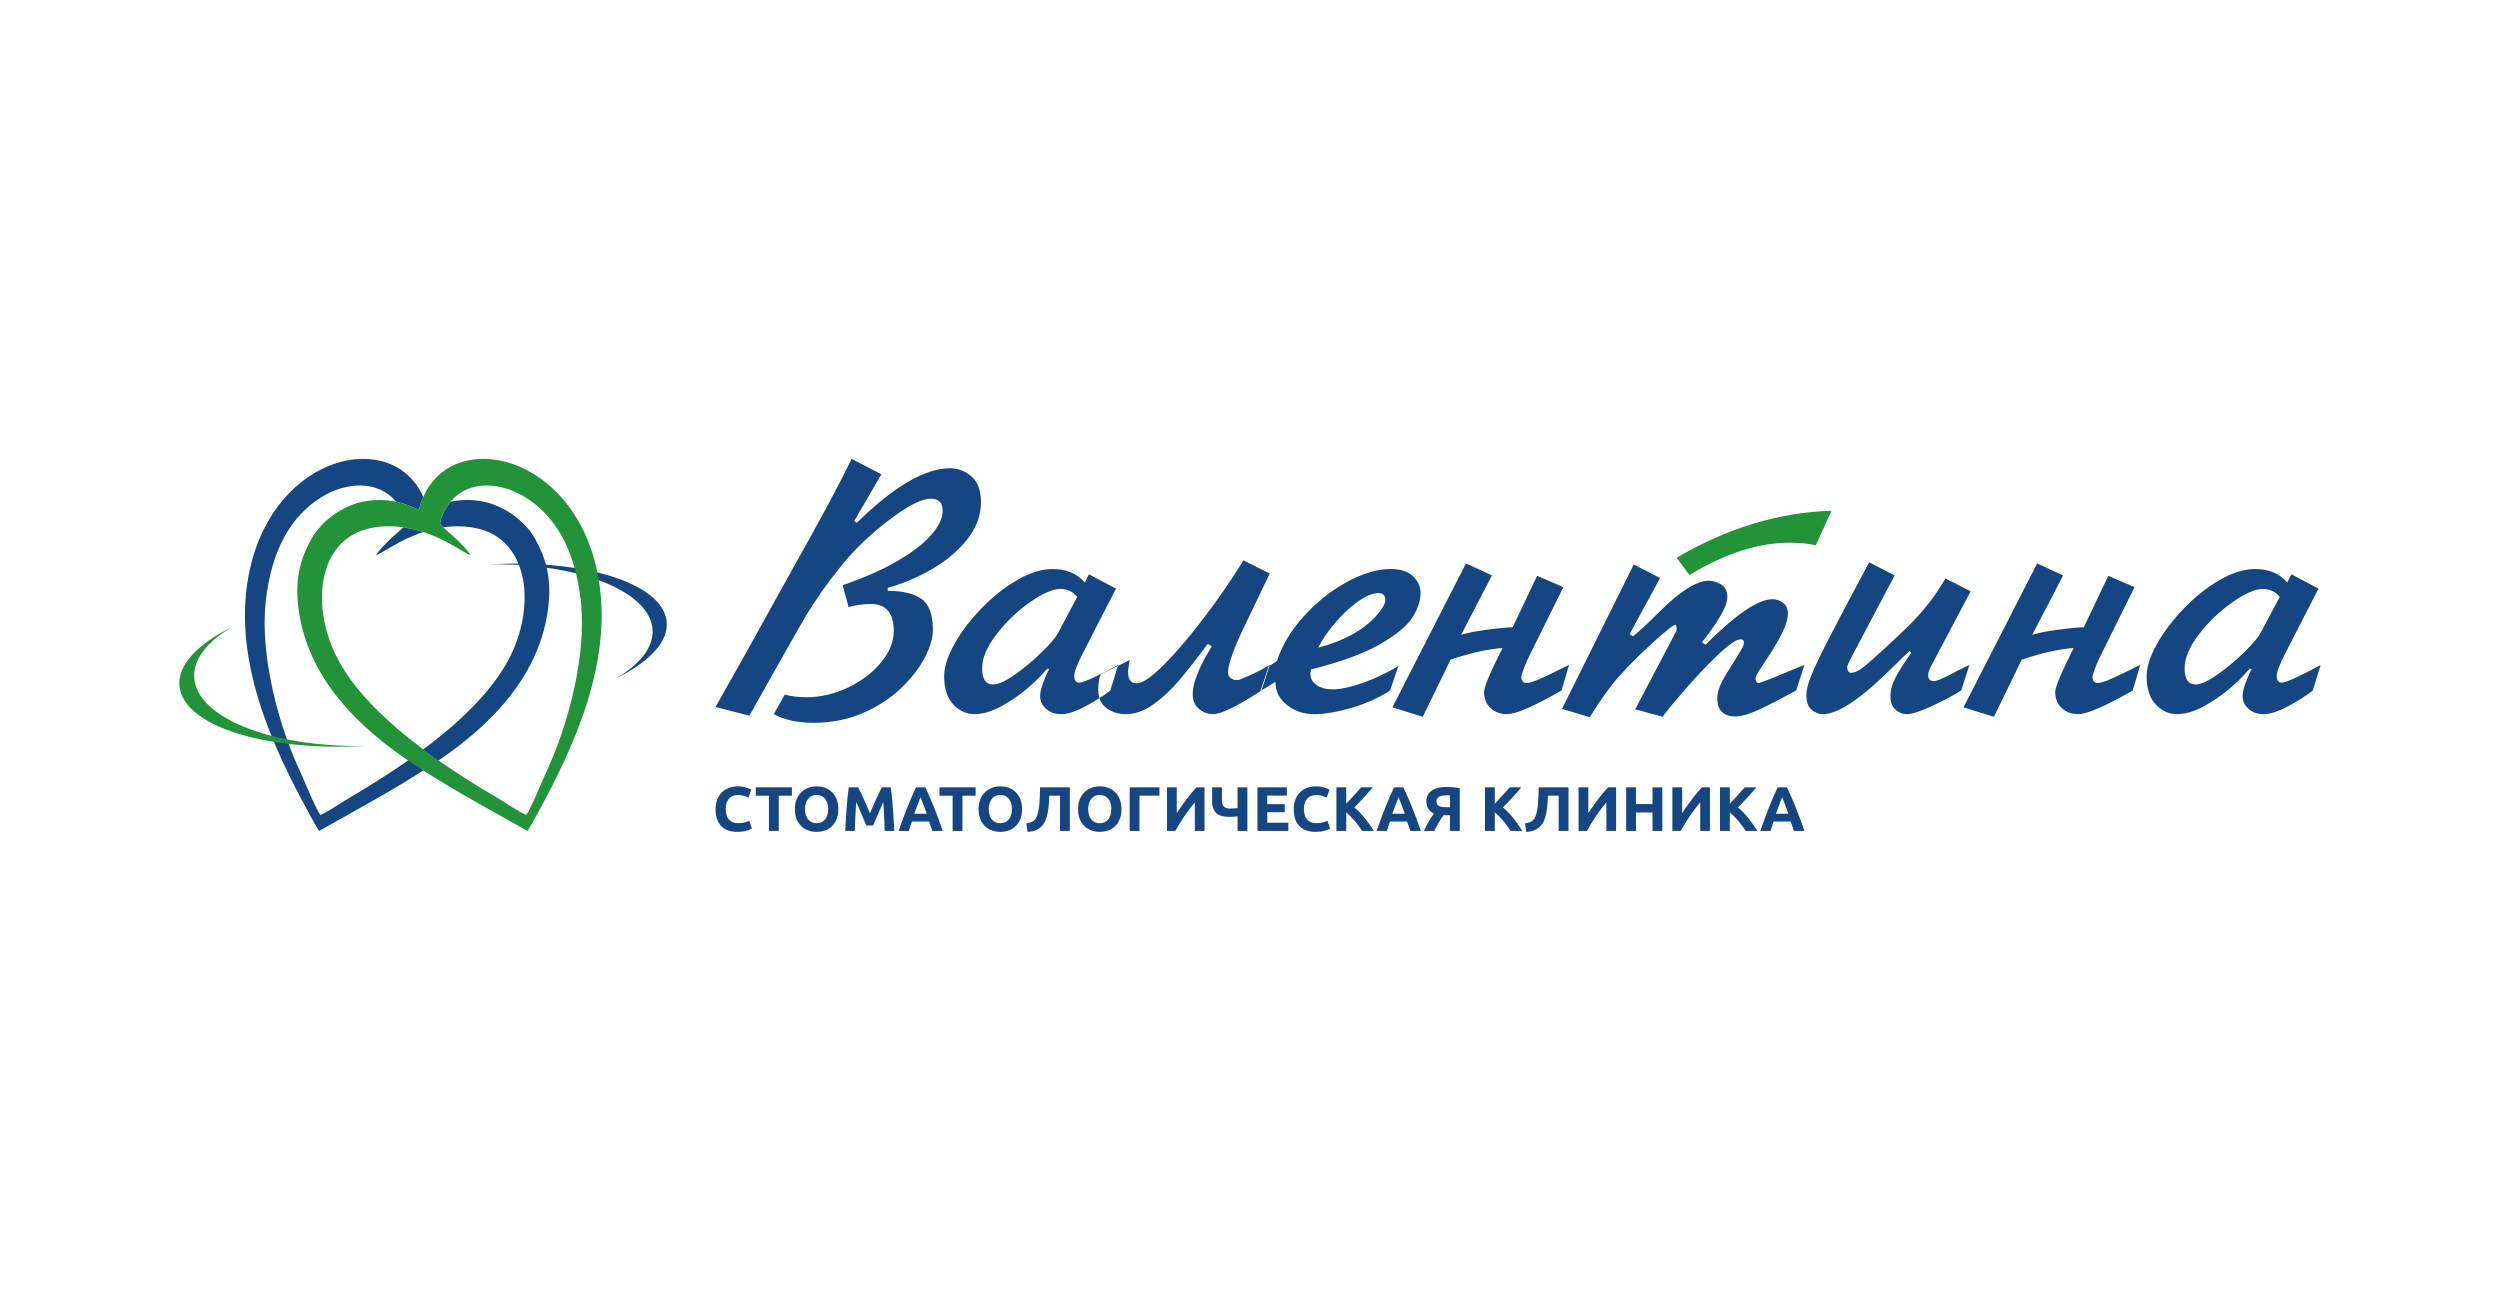 <?xml version="1.0" encoding="UTF-8"?> <svg xmlns="http://www.w3.org/2000/svg" width="474" height="245" viewBox="0 0 474 245" fill="none"> <path fill-rule="evenodd" clip-rule="evenodd" d="M92.721 106.997C110.954 105.976 125.775 110.661 126.408 117.899C126.742 121.719 123.056 125.528 116.837 128.588C121.288 125.983 123.883 122.804 123.728 119.48C123.387 112.123 109.712 106.717 92.721 106.997Z" fill="#164681"></path> <path fill-rule="evenodd" clip-rule="evenodd" d="M76.49 99.985C75.741 100.698 74.727 101.505 74.108 102.103C73.37 102.816 71.711 104.436 71.273 105.287C72.64 104.808 75.658 102.376 80.258 100.874C79.729 100.704 79.184 100.544 78.616 100.401C77.919 100.224 77.209 100.087 76.49 99.985Z" fill="#164681"></path> <path fill-rule="evenodd" clip-rule="evenodd" d="M80.258 146.08C75.741 148.978 71.855 151.187 67.054 153.864C64.865 155.087 62.683 156.351 60.499 157.552C59.932 156.632 59.428 155.784 58.926 154.836C58.786 154.572 58.714 154.445 58.574 154.189C51.884 141.91 43.629 124.801 47.383 107.911C52.283 85.863 74.519 81.17 80.258 94.225C79.933 94.961 79.661 95.749 79.449 96.597C78.333 96.374 77.375 95.591 75.105 95.123C75.08 95.093 75.055 95.065 75.034 95.038C71.541 90.962 65.534 91.424 60.973 94.242C55.269 97.767 51.484 104.077 50.386 114.026C49.223 124.542 53.03 137.947 56.709 145.843C57.574 147.7 59.83 153.318 60.725 154.5C61.807 154.167 64.526 152.28 65.774 151.55C69.244 149.515 73.301 147.028 77.364 144.183C77.708 144.414 78.052 144.645 78.397 144.871C79.03 145.29 79.65 145.692 80.258 146.08Z" fill="#164681"></path> <path fill-rule="evenodd" clip-rule="evenodd" d="M85.409 95.123C85.855 95.032 86.348 94.953 86.905 94.892C89.13 94.65 91.471 94.903 93.407 95.597C97.065 96.911 99.957 99.464 101.453 102.155C103.447 105.741 104.549 109.413 104.011 114.604C102.615 128.087 92.876 137.586 83.15 144.183C82.806 144.414 82.462 144.645 82.118 144.871C81.484 145.29 80.865 145.692 80.258 146.08C79.65 145.692 78.405 146.1 77.769 145.684C77.427 145.458 77.708 144.414 77.364 144.183C78.331 143.505 79.297 142.805 80.258 142.089C86.88 137.143 93.149 131.284 96.492 124.922C100.891 116.557 100.731 105.738 93.867 101.527C91.237 99.91 87.56 99.483 84.024 99.985C83.795 99.767 83.591 99.56 83.431 99.368C83.55 97.743 84.792 95.875 85.409 95.123Z" fill="#164681"></path> <path fill-rule="evenodd" clip-rule="evenodd" d="M139.796 157.719C138.45 157.719 137.425 157.345 136.72 156.599C136.018 155.849 135.665 154.786 135.665 153.412C135.665 152.726 135.772 152.115 135.987 151.58C136.202 151.04 136.497 150.589 136.871 150.217C137.243 149.848 137.689 149.567 138.207 149.377C138.725 149.187 139.287 149.09 139.89 149.09C140.24 149.09 140.559 149.115 140.846 149.167C141.132 149.22 141.383 149.28 141.598 149.347C141.813 149.415 141.992 149.484 142.135 149.556C142.278 149.627 142.383 149.683 142.446 149.724L141.909 151.228C141.653 151.093 141.358 150.977 141.019 150.881C140.681 150.784 140.298 150.737 139.868 150.737C139.582 150.737 139.301 150.784 139.025 150.881C138.75 150.977 138.507 151.129 138.298 151.341C138.086 151.55 137.918 151.823 137.789 152.159C137.662 152.492 137.599 152.897 137.599 153.376C137.599 153.756 137.64 154.114 137.725 154.442C137.808 154.772 137.943 155.059 138.13 155.296C138.317 155.535 138.562 155.725 138.863 155.863C139.166 156.004 139.532 156.072 139.962 156.072C140.234 156.072 140.477 156.056 140.692 156.026C140.906 155.993 141.096 155.954 141.264 155.91C141.432 155.869 141.578 155.819 141.705 155.761C141.832 155.706 141.948 155.654 142.052 155.607L142.565 157.1C142.303 157.257 141.934 157.4 141.455 157.529C140.978 157.656 140.424 157.719 139.796 157.719ZM150.147 149.28V150.87H147.652V157.551H145.79V150.87H143.294V149.28H150.147ZM152.631 153.412C152.631 153.817 152.681 154.183 152.78 154.508C152.879 154.836 153.022 155.117 153.21 155.351C153.397 155.585 153.626 155.767 153.896 155.893C154.168 156.02 154.477 156.083 154.829 156.083C155.171 156.083 155.479 156.02 155.752 155.893C156.027 155.767 156.259 155.585 156.446 155.351C156.633 155.117 156.777 154.836 156.876 154.508C156.975 154.183 157.024 153.817 157.024 153.412C157.024 153.004 156.975 152.638 156.876 152.307C156.777 151.977 156.633 151.693 156.446 151.459C156.259 151.225 156.027 151.043 155.752 150.916C155.479 150.79 155.171 150.726 154.829 150.726C154.477 150.726 154.168 150.79 153.896 150.922C153.626 151.054 153.397 151.236 153.21 151.47C153.022 151.707 152.879 151.988 152.78 152.318C152.681 152.649 152.631 153.012 152.631 153.412ZM158.947 153.412C158.947 154.12 158.842 154.742 158.63 155.279C158.421 155.816 158.132 156.265 157.765 156.626C157.399 156.99 156.964 157.262 156.457 157.444C155.953 157.629 155.41 157.719 154.829 157.719C154.262 157.719 153.73 157.629 153.229 157.444C152.728 157.262 152.29 156.99 151.915 156.626C151.541 156.265 151.246 155.816 151.031 155.279C150.816 154.742 150.709 154.12 150.709 153.412C150.709 152.701 150.819 152.079 151.042 151.542C151.265 151.005 151.565 150.553 151.946 150.189C152.323 149.823 152.761 149.548 153.257 149.366C153.755 149.181 154.278 149.09 154.829 149.09C155.394 149.09 155.926 149.181 156.43 149.366C156.931 149.548 157.369 149.823 157.741 150.189C158.115 150.553 158.41 151.005 158.625 151.542C158.84 152.079 158.947 152.701 158.947 153.412ZM162.696 149.28C162.839 149.545 163.004 149.867 163.194 150.255C163.381 150.641 163.577 151.057 163.778 151.506C163.985 151.958 164.186 152.415 164.384 152.886C164.585 153.354 164.772 153.797 164.948 154.211C165.122 153.797 165.312 153.354 165.51 152.886C165.709 152.415 165.91 151.958 166.116 151.506C166.317 151.057 166.513 150.641 166.7 150.255C166.89 149.867 167.056 149.545 167.199 149.28H168.893C168.973 149.831 169.047 150.445 169.116 151.126C169.182 151.806 169.242 152.514 169.295 153.249C169.344 153.985 169.394 154.723 169.438 155.464C169.482 156.205 169.518 156.899 169.551 157.551H167.736C167.711 156.747 167.681 155.874 167.639 154.927C167.601 153.979 167.54 153.023 167.46 152.062C167.317 152.395 167.157 152.767 166.981 153.172C166.805 153.577 166.634 153.985 166.461 154.39C166.29 154.794 166.125 155.183 165.965 155.552C165.802 155.924 165.667 156.24 165.557 156.502H164.254C164.144 156.24 164.009 155.924 163.847 155.552C163.687 155.183 163.522 154.794 163.351 154.39C163.178 153.985 163.004 153.577 162.831 153.172C162.654 152.767 162.494 152.395 162.351 152.062C162.271 153.023 162.211 153.979 162.172 154.927C162.131 155.874 162.101 156.747 162.076 157.551H160.261C160.294 156.899 160.33 156.205 160.374 155.464C160.418 154.723 160.465 153.985 160.517 153.249C160.569 152.514 160.63 151.806 160.696 151.126C160.765 150.445 160.839 149.831 160.916 149.28H162.696ZM176.762 157.551C176.668 157.262 176.572 156.97 176.464 156.667C176.359 156.364 176.252 156.061 176.147 155.761H172.917C172.812 156.064 172.707 156.367 172.6 156.67C172.498 156.973 172.402 157.265 172.308 157.551H170.374C170.686 156.662 170.98 155.838 171.259 155.081C171.54 154.326 171.812 153.613 172.082 152.946C172.349 152.277 172.611 151.644 172.873 151.04C173.131 150.44 173.401 149.853 173.68 149.28H175.445C175.718 149.853 175.988 150.44 176.249 151.04C176.514 151.644 176.778 152.277 177.048 152.946C177.315 153.613 177.588 154.326 177.869 155.081C178.15 155.838 178.444 156.662 178.756 157.551H176.762ZM174.522 151.156C174.481 151.274 174.423 151.44 174.341 151.644C174.261 151.85 174.17 152.09 174.068 152.362C173.966 152.632 173.85 152.933 173.726 153.258C173.597 153.583 173.47 153.924 173.341 154.282H175.707C175.58 153.924 175.456 153.58 175.338 153.252C175.219 152.927 175.106 152.63 174.999 152.357C174.894 152.087 174.801 151.847 174.718 151.641C174.638 151.434 174.572 151.272 174.522 151.156ZM184.978 149.28V150.87H182.482V157.551H180.62V150.87H178.125V149.28H184.978ZM187.462 153.412C187.462 153.817 187.512 154.183 187.611 154.508C187.71 154.836 187.853 155.117 188.04 155.351C188.228 155.585 188.456 155.767 188.726 155.893C188.996 156.02 189.307 156.083 189.657 156.083C189.999 156.083 190.31 156.02 190.583 155.893C190.858 155.767 191.089 155.585 191.277 155.351C191.464 155.117 191.607 154.836 191.706 154.508C191.805 154.183 191.855 153.817 191.855 153.412C191.855 153.004 191.805 152.638 191.706 152.307C191.607 151.977 191.464 151.693 191.277 151.459C191.089 151.225 190.858 151.043 190.583 150.916C190.31 150.79 189.999 150.726 189.657 150.726C189.307 150.726 188.996 150.79 188.726 150.922C188.456 151.054 188.228 151.236 188.04 151.47C187.853 151.707 187.71 151.988 187.611 152.318C187.512 152.649 187.462 153.012 187.462 153.412ZM193.778 153.412C193.778 154.12 193.673 154.742 193.461 155.279C193.249 155.816 192.962 156.265 192.596 156.626C192.23 156.99 191.794 157.262 191.288 157.444C190.784 157.629 190.238 157.719 189.657 157.719C189.093 157.719 188.558 157.629 188.057 157.444C187.556 157.262 187.118 156.99 186.746 156.626C186.371 156.265 186.077 155.816 185.862 155.279C185.647 154.742 185.54 154.12 185.54 153.412C185.54 152.701 185.65 152.079 185.873 151.542C186.096 151.005 186.396 150.553 186.773 150.189C187.154 149.823 187.591 149.548 188.087 149.366C188.586 149.181 189.109 149.09 189.657 149.09C190.222 149.09 190.756 149.181 191.257 149.366C191.759 149.548 192.197 149.823 192.571 150.189C192.946 150.553 193.24 151.005 193.455 151.542C193.67 152.079 193.778 152.701 193.778 153.412ZM198.947 150.856C198.923 151.39 198.895 151.924 198.859 152.462C198.821 152.999 198.757 153.519 198.666 154.021C198.575 154.522 198.443 154.99 198.273 155.428C198.102 155.866 197.868 156.251 197.567 156.585C197.27 156.921 196.898 157.185 196.452 157.386C196.006 157.585 195.46 157.695 194.816 157.719L194.612 156.097C195.185 156.031 195.628 155.888 195.94 155.659C196.248 155.433 196.485 155.086 196.642 154.615C196.843 154.034 196.984 153.285 197.066 152.365C197.152 151.448 197.193 150.418 197.193 149.28H202.839V157.551H200.977V150.856H198.947ZM206.315 153.412C206.315 153.817 206.365 154.183 206.464 154.508C206.563 154.836 206.706 155.117 206.893 155.351C207.081 155.585 207.309 155.767 207.579 155.893C207.852 156.02 208.16 156.083 208.51 156.083C208.854 156.083 209.163 156.02 209.436 155.893C209.711 155.767 209.942 155.585 210.13 155.351C210.317 155.117 210.46 154.836 210.559 154.508C210.659 154.183 210.708 153.817 210.708 153.412C210.708 153.004 210.659 152.638 210.559 152.307C210.46 151.977 210.317 151.693 210.13 151.459C209.942 151.225 209.711 151.043 209.436 150.916C209.163 150.79 208.854 150.726 208.51 150.726C208.16 150.726 207.852 150.79 207.579 150.922C207.309 151.054 207.081 151.236 206.893 151.47C206.706 151.707 206.563 151.988 206.464 152.318C206.365 152.649 206.315 153.012 206.315 153.412ZM212.631 153.412C212.631 154.12 212.526 154.742 212.314 155.279C212.104 155.816 211.815 156.265 211.449 156.626C211.083 156.99 210.647 157.262 210.141 157.444C209.637 157.629 209.091 157.719 208.51 157.719C207.946 157.719 207.414 157.629 206.913 157.444C206.409 157.262 205.973 156.99 205.599 156.626C205.224 156.265 204.93 155.816 204.715 155.279C204.5 154.742 204.393 154.12 204.393 153.412C204.393 152.701 204.503 152.079 204.726 151.542C204.949 151.005 205.249 150.553 205.629 150.189C206.006 149.823 206.444 149.548 206.94 149.366C207.439 149.181 207.962 149.09 208.51 149.09C209.078 149.09 209.609 149.181 210.11 149.366C210.612 149.548 211.05 149.823 211.424 150.189C211.799 150.553 212.094 151.005 212.308 151.542C212.523 152.079 212.631 152.701 212.631 153.412ZM216.046 157.551H214.184V149.28H219.83V150.856H216.046V157.551ZM221.263 157.551V149.28H223.113V154.164C223.403 153.734 223.708 153.285 224.033 152.82C224.361 152.354 224.689 151.905 225.019 151.47C225.35 151.038 225.675 150.63 225.992 150.247C226.311 149.867 226.6 149.545 226.865 149.28H228.38V157.551H226.542V152.134C225.84 152.955 225.179 153.825 224.559 154.748C223.94 155.67 223.361 156.604 222.827 157.551H221.263ZM231.676 151.715C231.676 152.043 231.715 152.307 231.795 152.508C231.875 152.712 231.988 152.875 232.136 152.993C232.282 153.112 232.459 153.194 232.668 153.238C232.875 153.282 233.1 153.304 233.348 153.304C233.538 153.304 233.745 153.296 233.962 153.28C234.18 153.263 234.406 153.238 234.637 153.208V149.28H236.499V157.551H234.637V154.783C234.367 154.814 234.103 154.839 233.85 154.855C233.593 154.872 233.351 154.88 233.12 154.88C232.618 154.88 232.164 154.833 231.754 154.742C231.343 154.651 230.996 154.486 230.71 154.252C230.423 154.018 230.2 153.704 230.046 153.31C229.892 152.916 229.815 152.415 229.815 151.812V149.28H231.676V151.715ZM238.411 157.551V149.28H243.999V150.845H240.272V152.467H243.58V153.996H240.272V155.99H244.272V157.551H238.411ZM249.419 157.719C248.073 157.719 247.048 157.345 246.346 156.599C245.641 155.849 245.288 154.786 245.288 153.412C245.288 152.726 245.395 152.115 245.61 151.58C245.825 151.04 246.12 150.589 246.494 150.217C246.869 149.848 247.312 149.567 247.83 149.377C248.348 149.187 248.91 149.09 249.516 149.09C249.866 149.09 250.182 149.115 250.469 149.167C250.755 149.22 251.009 149.28 251.221 149.347C251.438 149.415 251.617 149.484 251.761 149.556C251.904 149.627 252.006 149.683 252.069 149.724L251.532 151.228C251.279 151.093 250.981 150.977 250.642 150.881C250.304 150.784 249.921 150.737 249.491 150.737C249.205 150.737 248.924 150.784 248.648 150.881C248.376 150.977 248.13 151.129 247.921 151.341C247.709 151.55 247.541 151.823 247.414 152.159C247.285 152.492 247.222 152.897 247.222 153.376C247.222 153.756 247.263 154.114 247.348 154.442C247.431 154.772 247.566 155.059 247.753 155.296C247.94 155.535 248.186 155.725 248.489 155.863C248.791 156.004 249.158 156.072 249.588 156.072C249.857 156.072 250.1 156.056 250.315 156.026C250.529 155.993 250.719 155.954 250.887 155.91C251.056 155.869 251.202 155.819 251.331 155.761C251.458 155.706 251.573 155.654 251.675 155.607L252.19 157.1C251.926 157.257 251.557 157.4 251.078 157.529C250.601 157.656 250.047 157.719 249.419 157.719ZM258.261 157.551C258.093 157.284 257.897 156.992 257.669 156.678C257.443 156.367 257.198 156.053 256.933 155.734C256.671 155.417 256.393 155.111 256.107 154.822C255.82 154.53 255.534 154.271 255.248 154.048V157.551H253.383V149.28H255.248V152.39C255.727 151.886 256.212 151.363 256.705 150.812C257.2 150.264 257.658 149.754 258.073 149.28H260.285C259.721 149.952 259.156 150.597 258.586 151.214C258.016 151.834 257.415 152.456 256.787 153.081C257.448 153.632 258.087 154.29 258.704 155.045C259.318 155.803 259.908 156.64 260.475 157.551H258.261ZM267.402 157.551C267.309 157.262 267.209 156.97 267.102 156.667C266.997 156.364 266.893 156.061 266.785 155.761H263.554C263.45 156.064 263.345 156.367 263.24 156.67C263.136 156.973 263.039 157.265 262.948 157.551H261.012C261.326 156.662 261.621 155.838 261.899 155.081C262.18 154.326 262.453 153.613 262.72 152.946C262.987 152.277 263.249 151.644 263.51 151.04C263.769 150.44 264.039 149.853 264.32 149.28H266.083C266.356 149.853 266.625 150.44 266.887 151.04C267.152 151.644 267.419 152.277 267.686 152.946C267.956 153.613 268.228 154.326 268.507 155.081C268.788 155.838 269.082 156.662 269.396 157.551H267.402ZM265.163 151.156C265.122 151.274 265.061 151.44 264.978 151.644C264.901 151.85 264.808 152.09 264.706 152.362C264.607 152.632 264.491 152.933 264.364 153.258C264.237 153.583 264.111 153.924 263.979 154.282H266.344C266.221 153.924 266.097 153.58 265.975 153.252C265.86 152.927 265.747 152.63 265.639 152.357C265.532 152.087 265.438 151.847 265.358 151.641C265.279 151.434 265.213 151.272 265.163 151.156ZM274.183 150.798C273.944 150.798 273.715 150.815 273.497 150.85C273.277 150.886 273.084 150.947 272.919 151.029C272.751 151.112 272.616 151.228 272.511 151.376C272.409 151.522 272.357 151.707 272.357 151.93C272.357 152.351 272.506 152.643 272.803 152.803C273.104 152.96 273.547 153.04 274.136 153.04H274.913V150.809C274.817 150.801 274.712 150.798 274.602 150.798C274.489 150.798 274.351 150.798 274.183 150.798ZM274.266 149.198C274.602 149.198 274.993 149.217 275.445 149.258C275.894 149.297 276.337 149.366 276.775 149.459V157.551H274.913V154.58H274.337C274.236 154.58 274.136 154.58 274.04 154.58C273.944 154.58 273.828 154.571 273.693 154.558C273.429 154.916 273.139 155.362 272.825 155.899C272.511 156.436 272.217 156.987 271.941 157.551H269.98C270.123 157.226 270.278 156.904 270.44 156.585C270.603 156.268 270.768 155.965 270.936 155.679C271.104 155.392 271.266 155.128 271.426 154.885C271.583 154.643 271.732 154.428 271.867 154.246C271.691 154.166 271.52 154.062 271.346 153.93C271.176 153.797 271.024 153.64 270.889 153.459C270.751 153.274 270.644 153.059 270.559 152.809C270.476 152.558 270.435 152.269 270.435 151.944C270.435 151.489 270.523 151.093 270.702 150.748C270.881 150.407 271.137 150.12 271.468 149.889C271.798 149.66 272.2 149.487 272.674 149.371C273.148 149.256 273.679 149.198 274.266 149.198ZM286.429 157.551C286.261 157.284 286.065 156.992 285.837 156.678C285.608 156.367 285.363 156.053 285.101 155.734C284.839 155.417 284.561 155.111 284.275 154.822C283.988 154.53 283.699 154.271 283.413 154.048V157.551H281.551V149.28H283.413V152.39C283.892 151.886 284.38 151.363 284.873 150.812C285.368 150.264 285.823 149.754 286.241 149.28H288.453C287.888 149.952 287.321 150.597 286.754 151.214C286.184 151.834 285.583 152.456 284.952 153.081C285.616 153.632 286.255 154.29 286.869 155.045C287.486 155.803 288.076 156.64 288.643 157.551H286.429ZM293.491 150.856C293.469 151.39 293.438 151.924 293.403 152.462C293.367 152.999 293.303 153.519 293.21 154.021C293.119 154.522 292.987 154.99 292.816 155.428C292.645 155.866 292.411 156.251 292.111 156.585C291.813 156.921 291.442 157.185 290.995 157.386C290.549 157.585 290.004 157.695 289.359 157.719L289.155 156.097C289.731 156.031 290.172 155.888 290.483 155.659C290.791 155.433 291.028 155.086 291.185 154.615C291.386 154.034 291.527 153.285 291.61 152.365C291.695 151.448 291.736 150.418 291.736 149.28H297.383V157.551H295.521V150.856H293.491ZM299.294 157.551V149.28H301.145V154.164C301.431 153.734 301.737 153.285 302.065 152.82C302.39 152.354 302.72 151.905 303.048 151.47C303.379 151.038 303.704 150.63 304.023 150.247C304.34 149.867 304.632 149.545 304.893 149.28H306.411V157.551H304.571V152.134C303.872 152.955 303.211 153.825 302.591 154.748C301.968 155.67 301.393 156.604 300.858 157.551H299.294ZM313.313 149.28H315.175V157.551H313.313V154.043H310.184V157.551H308.322V149.28H310.184V152.445H313.313V149.28ZM317.087 157.551V149.28H318.935V154.164C319.224 153.734 319.53 153.285 319.855 152.82C320.182 152.354 320.51 151.905 320.841 151.47C321.171 151.038 321.496 150.63 321.813 150.247C322.132 149.867 322.422 149.545 322.686 149.28H324.201V157.551H322.364V152.134C321.661 152.955 321.003 153.825 320.381 154.748C319.761 155.67 319.183 156.604 318.648 157.551H317.087ZM330.99 157.551C330.822 157.284 330.627 156.992 330.398 156.678C330.169 156.367 329.924 156.053 329.663 155.734C329.401 155.417 329.123 155.111 328.836 154.822C328.55 154.53 328.261 154.271 327.974 154.048V157.551H326.112V149.28H327.974V152.39C328.454 151.886 328.941 151.363 329.434 150.812C329.93 150.264 330.384 149.754 330.803 149.28H333.015C332.45 149.952 331.883 150.597 331.315 151.214C330.745 151.834 330.145 152.456 329.517 153.081C330.178 153.632 330.817 154.29 331.431 155.045C332.048 155.803 332.637 156.64 333.205 157.551H330.99ZM340.129 157.551C340.038 157.262 339.939 156.97 339.831 156.667C339.727 156.364 339.619 156.061 339.515 155.761H336.284C336.179 156.064 336.075 156.367 335.97 156.67C335.865 156.973 335.769 157.265 335.675 157.551H333.742C334.056 156.662 334.35 155.838 334.629 155.081C334.91 154.326 335.182 153.613 335.449 152.946C335.717 152.277 335.978 151.644 336.24 151.04C336.499 150.44 336.769 149.853 337.047 149.28H338.812C339.085 149.853 339.355 150.44 339.617 151.04C339.881 151.644 340.145 152.277 340.415 152.946C340.682 153.613 340.955 154.326 341.236 155.081C341.517 155.838 341.812 156.662 342.123 157.551H340.129ZM337.892 151.156C337.848 151.274 337.79 151.44 337.708 151.644C337.628 151.85 337.537 152.09 337.435 152.362C337.333 152.632 337.218 152.933 337.094 153.258C336.967 153.583 336.837 153.924 336.708 154.282H339.074C338.947 153.924 338.823 153.58 338.705 153.252C338.589 152.927 338.474 152.63 338.366 152.357C338.262 152.087 338.168 151.847 338.085 151.641C338.005 151.434 337.942 151.272 337.892 151.156Z" fill="#164681"></path> <path fill-rule="evenodd" clip-rule="evenodd" d="M161.473 87.001L167.106 89.923L161.972 98.764L162.459 99.12C169.469 92.229 175.363 88.783 180.153 88.783C181.648 88.783 182.993 89.293 184.193 90.339C185.392 91.372 185.997 93 185.997 95.198C185.997 97.707 185.13 100.059 183.384 102.268C181.637 104.466 179.393 106.355 176.672 107.925C173.95 109.492 171.168 110.668 168.307 111.453V112.024C171.111 112.024 173.237 112.522 174.686 113.533C176.148 114.544 176.873 116.516 176.873 119.427C176.873 120.994 176.338 122.776 175.27 124.798C174.198 126.817 172.667 128.753 170.684 130.632C168.687 132.507 166.285 134.041 163.481 135.242C160.677 136.44 157.601 137.046 154.263 137.046C151.255 137.046 148.735 136.501 146.705 135.407L148.784 131.7C150.09 132.033 151.445 132.199 152.858 132.199C155.557 132.199 158.193 131.582 160.785 130.359C163.363 129.122 165.453 127.53 167.059 125.58C168.662 123.633 169.458 121.661 169.458 119.653C169.458 116.229 168.009 114.519 165.109 114.519C163.779 114.519 162.377 114.709 160.892 115.089L159.763 110.955C163.707 109.6 167.131 108.102 170.017 106.441C172.893 104.788 175.066 103.125 176.528 101.461C177.991 99.797 178.726 98.252 178.726 96.839C178.726 95.319 177.991 94.556 176.517 94.556C174.771 94.556 172.215 95.839 168.816 98.406C165.241 101.081 162.115 104.064 159.465 107.33C156.816 110.597 154.557 113.806 152.693 116.968C150.828 120.127 147.3 126.376 142.083 135.694L135.655 134.052C138.258 129.466 140.158 126.104 141.345 123.966C142.535 121.815 143.84 119.463 145.256 116.907C146.68 114.34 147.845 112.238 148.76 110.586C149.663 108.933 150.365 107.686 150.85 106.821C155.557 98.489 159.096 91.884 161.473 87.001ZM206.459 108.887L211.593 111.597L205.308 123.859C204.225 125.96 203.68 127.387 203.68 128.136C203.68 128.993 203.988 129.431 204.594 129.431C205.093 129.431 206.151 129.04 207.778 128.255C209.395 127.47 210.808 126.745 212.009 126.068L210.511 130.929C209.263 131.901 207.696 132.901 205.828 133.898C203.953 134.909 202.407 135.407 201.185 135.407C200.042 135.407 199.08 135.074 198.331 134.397C197.571 133.733 197.202 132.923 197.202 131.987C197.202 131.557 197.287 131.058 197.441 130.488C197.607 129.918 197.808 129.337 198.058 128.753C198.295 128.172 198.439 127.828 198.474 127.72C198.499 127.673 198.557 127.566 198.653 127.412C198.747 127.244 198.843 127.054 198.901 126.853L198.604 126.781C198.474 126.877 198.309 127.032 198.119 127.244C197.94 127.459 197.822 127.588 197.761 127.649C197.097 128.445 196.051 129.442 194.613 130.667C193.164 131.89 191.547 132.984 189.765 133.959C187.97 134.92 186.284 135.407 184.714 135.407C183.254 135.407 181.946 134.802 180.77 133.601C179.594 132.389 179.013 130.596 179.013 128.208C179.013 126.448 179.665 124.418 180.971 122.088C182.279 119.771 183.979 117.524 186.094 115.34C188.195 113.153 190.443 111.371 192.842 109.98C195.244 108.589 197.477 107.889 199.557 107.889C202.182 107.889 204.225 108.743 205.674 110.443L206.459 108.887ZM200.614 120.008L204.25 113.164C203.429 112.167 202.361 111.668 201.041 111.668C199.593 111.668 197.667 112.511 195.255 114.199C192.853 115.885 190.74 117.918 188.934 120.27C187.116 122.622 186.212 124.773 186.212 126.709C186.212 128.753 186.901 129.775 188.281 129.775C189.267 129.775 190.644 129.158 192.415 127.91C194.186 126.674 195.896 125.25 197.535 123.633C199.163 122.03 200.199 120.815 200.614 120.008ZM235.759 106.248L240.75 108.743L236.329 117.929C234.002 122.718 232.837 125.902 232.837 127.494C232.837 128.23 233.264 128.706 234.12 128.921H234.834C235.024 128.885 235.712 128.599 236.902 128.065C238.29 127.448 239.563 126.781 240.75 126.068L239.183 130.915C234.583 133.912 231.517 135.407 229.997 135.407C229.022 135.407 228.132 135.074 227.336 134.421C226.527 133.769 226.136 132.818 226.136 131.557C226.136 130.513 226.433 129.241 227.05 127.745C227.656 126.236 228.298 124.938 228.986 123.848C229.355 123.242 229.617 122.79 229.771 122.515L228.986 122.077C226.874 124.927 225.053 127.258 223.511 129.062C221.977 130.868 220.349 132.378 218.627 133.59C216.903 134.802 215.168 135.407 213.447 135.407C212.08 135.407 210.869 135.027 209.822 134.278C208.764 133.518 208.241 132.353 208.241 130.775C208.241 129.574 208.384 128.599 208.682 127.85L214.229 125.142C214.229 125.164 214.193 125.343 214.11 125.677C214.039 125.996 213.981 126.318 213.945 126.627C213.898 126.935 213.885 127.197 213.885 127.423C213.885 128.849 214.419 129.563 215.512 129.563C216.606 129.563 218.33 128.384 220.682 126.032C223.034 123.669 225.601 120.661 228.358 117.014C231.126 113.354 233.586 109.765 235.759 106.248ZM240.538 126.354L242.105 125.343C243.055 122.374 244.755 119.546 247.203 116.849C249.649 114.139 252.37 111.977 255.378 110.335C258.383 108.707 261.14 107.889 263.635 107.889C265.514 107.889 266.926 108.341 267.89 109.245C268.852 110.134 269.339 111.203 269.339 112.45C269.339 113.866 268.841 115.387 267.83 117.014C266.819 118.631 264.775 120.342 261.699 122.113C258.622 123.895 254.259 125.498 248.594 126.924C248.498 127.304 248.451 127.577 248.451 127.778C248.451 128.624 248.842 129.323 249.602 129.871C250.362 130.43 251.409 130.703 252.739 130.703C254.188 130.703 256.091 130.287 258.443 129.455C260.795 128.61 263.029 127.555 265.133 126.282L263.564 130.915C261.448 132.295 259.024 133.389 256.281 134.196C253.535 135.003 251.158 135.407 249.164 135.407C247.203 135.407 245.493 134.837 244.019 133.686C242.557 132.532 241.821 131.058 241.821 129.276L238.968 131.047L240.538 126.354ZM249.946 122.79C255.783 121.245 259.87 118.678 262.197 115.1C262.495 114.602 262.638 114.139 262.638 113.734C262.638 112.88 262.233 112.45 261.426 112.45C260.214 112.45 258.834 113.034 257.278 114.186C255.722 115.34 254.259 116.742 252.893 118.391C251.527 120.044 250.541 121.507 249.946 122.79ZM277.952 106.821L282.871 109.101L277.026 120.366C277.514 120.223 278.012 120.08 278.511 119.972C279.01 119.854 279.629 119.736 280.378 119.628C281.125 119.521 281.554 119.449 281.659 119.427C284.072 119.105 285.782 118.94 286.793 118.94L291.44 109.173L296.416 111.324L289.859 124.558C289.74 124.762 289.479 125.368 289.063 126.376C288.658 127.398 288.446 128.053 288.446 128.337C288.446 129.111 288.801 129.491 289.514 129.491C290.181 129.491 291.723 128.896 294.136 127.709C294.29 127.638 295.408 127.078 297.499 126.057L296.072 130.915C290.856 133.912 287.41 135.407 285.735 135.407C284.488 135.407 283.455 135.027 282.623 134.256C281.791 133.496 281.375 132.474 281.375 131.202C281.375 130.24 282.551 127.459 284.882 122.859C282.111 123.063 278.833 123.798 275.03 125.071L269.755 135.906L263.99 134.113L277.952 106.821ZM309.761 107.033L314.752 109.589L308.976 120.234L309.618 120.65C310.808 119.7 312.422 118.201 314.454 116.158C318.495 112.12 321.668 110.098 323.948 110.098C324.719 110.098 325.504 110.335 326.314 110.801C327.11 111.274 327.512 112.084 327.512 113.235C327.512 114.458 326.609 116.362 324.805 118.94C324.769 118.986 324.59 119.237 324.271 119.7C323.948 120.152 323.615 120.603 323.271 121.041C322.926 121.471 322.725 121.732 322.665 121.79L323.378 122.22C329.129 116.469 333.36 113.605 336.067 113.605C336.769 113.605 337.433 113.83 338.064 114.282C338.681 114.734 338.992 115.447 338.992 116.433C338.992 117.857 338.039 120.091 336.139 123.134C335.687 123.881 335.131 124.726 334.489 125.688C333.847 126.638 333.418 127.329 333.192 127.731C332.966 128.136 332.861 128.48 332.861 128.778C332.861 129.252 333.073 129.491 333.5 129.491C333.776 129.491 336.651 128.351 342.127 126.057L340.559 130.915C338.1 132.259 336.128 133.292 334.643 134.006C333.156 134.73 331.994 135.217 331.173 135.468C330.352 135.716 329.603 135.834 328.95 135.834C327.24 135.834 326.171 135.124 325.719 133.697C325.637 133.113 325.587 132.711 325.587 132.474C325.587 132.152 325.637 131.747 325.719 131.259C325.885 130.585 326.146 129.907 326.504 129.216C326.849 128.527 327.322 127.72 327.917 126.792C328.512 125.878 328.903 125.25 329.082 124.927C329.438 124.333 329.735 123.834 329.997 123.418C330.245 122.991 330.424 122.683 330.506 122.479C330.603 122.278 330.649 122.077 330.649 121.862C330.649 121.435 330.435 121.22 330.008 121.22C329.212 121.22 327.763 122.22 325.672 124.214C323.579 126.211 321.464 128.445 319.316 130.929C317.175 133.4 315.809 135.063 315.239 135.906L310.034 134.482L317.889 119.521C317.889 118.796 317.817 118.441 317.674 118.441C317.294 118.441 315.702 119.725 312.898 122.278C310.64 124.346 308.668 126.34 306.957 128.255C305.247 130.18 303.404 132.758 301.421 135.978L296.144 134.41L309.761 107.033ZM368.851 109.671L373.638 112.106L365.998 126.566C365.725 127.139 365.582 127.613 365.582 127.993C365.582 128.753 365.94 129.147 366.64 129.147C367.152 129.147 368.221 128.717 369.859 127.85C370.598 127.423 371.774 126.828 373.412 126.057L371.845 130.915C370.537 131.761 368.733 132.722 366.439 133.791C364.144 134.873 362.53 135.407 361.58 135.407C360.867 135.407 360.2 135.182 359.583 134.719C358.963 134.267 358.583 133.565 358.443 132.628V131.356C358.537 130.452 358.881 129.431 359.476 128.301C360.082 127.161 361.032 125.666 362.362 123.776L362.078 123.432C361.544 123.87 360.522 124.845 359.024 126.354C352.989 132.389 348.519 135.407 345.622 135.407C344.919 135.407 344.22 135.146 343.531 134.611C342.829 134.077 342.485 133.127 342.485 131.772C342.485 130.893 342.768 129.703 343.352 128.219C343.933 126.734 345.038 124.418 346.666 121.245C348.282 118.083 350.86 113.213 354.391 106.606L359.225 109.112L350.896 124.856C350.48 125.701 350.268 126.2 350.243 126.354V126.709C350.29 127.269 350.552 127.555 351.028 127.555C351.598 127.555 352.287 127.257 353.108 126.638C353.926 126.032 355.471 124.68 357.73 122.575C359.547 120.901 361.007 119.51 362.114 118.416C363.208 117.323 364.348 116.053 365.524 114.591C366.7 113.128 367.805 111.489 368.851 109.671ZM386.245 106.821L391.164 109.101L385.319 120.366C385.807 120.223 386.305 120.08 386.804 119.972C387.302 119.854 387.922 119.736 388.668 119.628C389.418 119.521 389.847 119.449 389.952 119.427C392.365 119.105 394.075 118.94 395.086 118.94L399.732 109.173L404.709 111.324L398.151 124.558C398.033 124.762 397.771 125.368 397.355 126.376C396.95 127.398 396.738 128.053 396.738 128.337C396.738 129.111 397.094 129.491 397.807 129.491C398.474 129.491 400.016 128.896 402.429 127.709C402.583 127.638 403.701 127.078 405.792 126.057L404.365 130.915C399.148 133.912 395.703 135.407 394.028 135.407C392.78 135.407 391.748 135.027 390.916 134.256C390.084 133.496 389.668 132.474 389.668 131.202C389.668 130.24 390.844 127.459 393.174 122.859C390.404 123.063 387.126 123.798 383.322 125.071L378.048 135.906L372.283 134.113L386.245 106.821ZM434.45 108.887L439.584 111.597L433.299 123.859C432.216 125.96 431.671 127.387 431.671 128.136C431.671 128.993 431.979 129.431 432.585 129.431C433.084 129.431 434.141 129.04 435.769 128.255C437.386 127.47 438.799 126.745 440 126.068L438.501 130.929C437.257 131.901 435.687 132.901 433.822 133.898C431.944 134.909 430.398 135.407 429.176 135.407C428.035 135.407 427.071 135.074 426.325 134.397C425.565 133.733 425.196 132.923 425.196 131.987C425.196 131.557 425.278 131.058 425.432 130.488C425.598 129.918 425.802 129.337 426.049 128.753C426.289 128.172 426.429 127.828 426.465 127.72C426.49 127.673 426.551 127.566 426.644 127.412C426.741 127.244 426.834 127.054 426.895 126.853L426.598 126.781C426.465 126.877 426.3 127.032 426.11 127.244C425.931 127.459 425.813 127.588 425.755 127.649C425.088 128.445 424.042 129.442 422.604 130.667C421.155 131.89 419.538 132.984 417.756 133.959C415.963 134.92 414.275 135.407 412.708 135.407C411.245 135.407 409.94 134.802 408.764 133.601C407.585 132.389 407.004 130.596 407.004 128.208C407.004 126.448 407.656 124.418 408.965 122.088C410.27 119.771 411.97 117.524 414.085 115.34C416.189 113.153 418.434 111.371 420.836 109.98C423.235 108.589 425.468 107.889 427.548 107.889C430.173 107.889 432.216 108.743 433.668 110.443L434.45 108.887ZM428.605 120.008L432.241 113.164C431.42 112.167 430.352 111.668 429.032 111.668C427.584 111.668 425.658 112.511 423.246 114.199C420.847 115.885 418.731 117.918 416.925 120.27C415.107 122.622 414.203 124.773 414.203 126.709C414.203 128.753 414.895 129.775 416.272 129.775C417.258 129.775 418.635 129.158 420.406 127.91C422.177 126.674 423.887 125.25 425.529 123.633C427.157 122.03 428.189 120.815 428.605 120.008Z" fill="#164681"></path> <path fill-rule="evenodd" clip-rule="evenodd" d="M320.313 109.018L317.889 105.749C327.502 100.105 337.293 97.136 347.261 96.839L344.267 103.397C342.901 103.064 341.237 102.898 339.287 102.898C333.407 102.898 327.075 104.931 320.313 109.018Z" fill="#229339"></path> <path fill-rule="evenodd" clip-rule="evenodd" d="M79.449 96.597C78.113 96.329 77.005 95.261 73.609 94.892C71.384 94.649 69.043 94.903 67.107 95.597C63.449 96.911 60.557 99.464 59.061 102.155C57.067 105.741 55.966 109.412 56.503 114.604C57.949 128.563 68.338 138.252 78.396 144.871C83.745 148.391 88.014 150.826 93.46 153.864C95.649 155.087 97.836 156.353 100.018 157.552C100.695 156.447 101.315 155.337 101.94 154.189C108.63 141.91 116.887 124.801 113.131 107.911C107.953 84.621 83.431 80.691 79.449 96.597ZM83.431 99.368C84.12 100.188 85.599 101.323 86.406 102.102C87.144 102.816 88.802 104.435 89.24 105.286C87.717 104.752 84.142 101.791 78.617 100.4C74.488 99.359 69.811 99.582 66.647 101.527C59.783 105.738 59.626 116.557 64.022 124.922C69.886 136.079 84.742 145.689 94.743 151.55C95.988 152.28 98.707 154.167 99.789 154.5C100.684 153.318 102.94 147.7 103.805 145.843C107.484 137.947 111.294 124.542 110.128 114.026C109.03 104.077 105.245 97.767 99.541 94.242C94.98 91.424 88.973 90.961 85.48 95.038C84.894 95.724 83.555 97.676 83.431 99.368Z" fill="#229339"></path> <path fill-rule="evenodd" clip-rule="evenodd" d="M69.23 141.431C50.173 142.5 34.683 137.603 34.022 130.037C33.672 126.043 37.525 122.063 44.026 118.865C39.373 121.586 36.663 124.908 36.823 128.384C37.178 136.074 51.473 141.726 69.23 141.431Z" fill="#229339"></path> </svg> 
